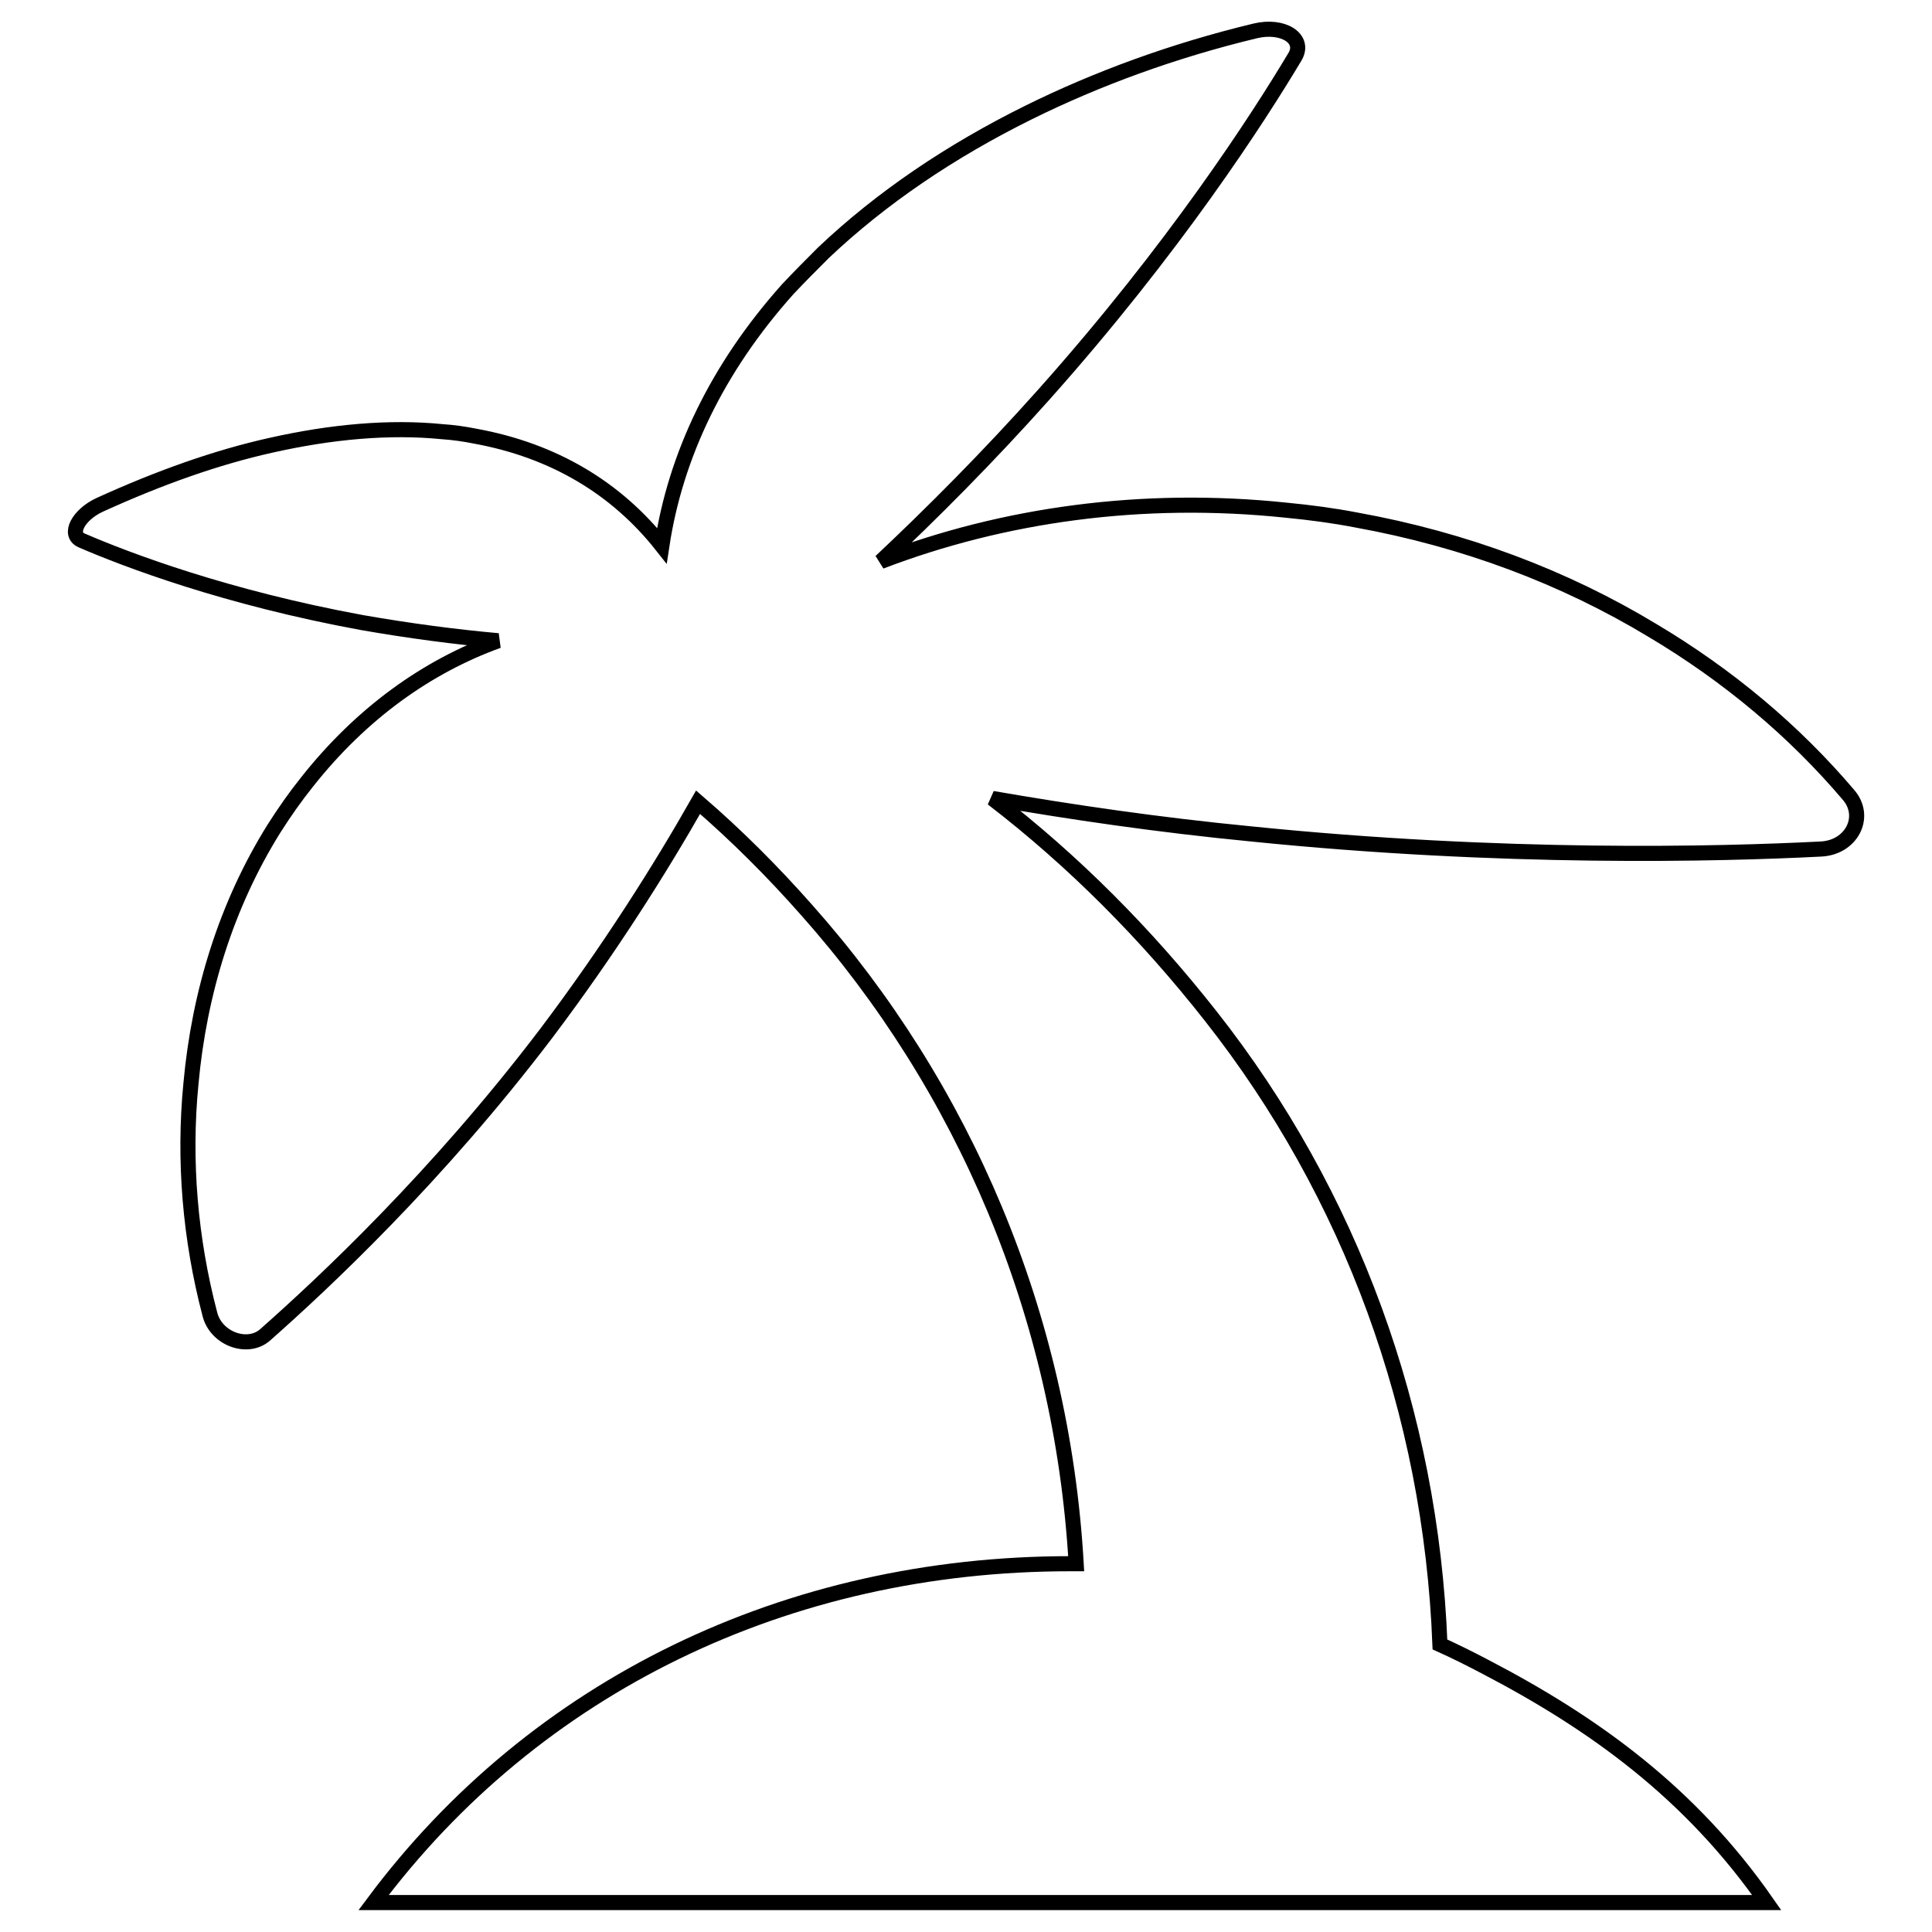 <?xml version="1.0" encoding="utf-8"?>
<!-- Svg Vector Icons : http://www.onlinewebfonts.com/icon -->
<!DOCTYPE svg PUBLIC "-//W3C//DTD SVG 1.1//EN" "http://www.w3.org/Graphics/SVG/1.1/DTD/svg11.dtd">
<svg version="1.1" xmlns="http://www.w3.org/2000/svg" xmlns:xlink="http://www.w3.org/1999/xlink" x="0px" y="0px" viewBox="0 0 256 256" enable-background="new 0 0 256 256" xml:space="preserve">
<g> <path stroke-width="2" fill-opacity="0" stroke="#000000"  d="M245,105.4c-7.2-8.5-16-15.9-26.1-21.9c-11.6-7-24.8-12-39.2-14.6c-3.1-0.6-6.2-1-9.3-1.3 c-19.1-2-37.5,0.6-53.7,6.8c6.7-6.3,14.2-13.8,21.6-22.1c17.3-19.4,28.4-36.6,33.3-44.8c1.4-2.4-1.6-4.3-5.3-3.4 c-10.8,2.6-20.9,6.3-30,10.8c-10.3,5.1-19.5,11.3-27.2,18.6c-1.6,1.6-3.2,3.2-4.7,4.8c-9.4,10.5-14.9,22.1-16.7,34 C81.7,64.7,73.4,59.7,63,57.8c-1.5-0.3-2.9-0.5-4.4-0.6c-7-0.7-14.7,0-22.7,1.8c-7.2,1.6-14.8,4.3-22.7,7.9 c-2.8,1.3-4.2,3.9-2.4,4.7c6,2.6,19.2,7.6,37.2,10.9c6.3,1.1,12.4,1.9,18,2.4c-9.4,3.4-18.1,9.6-25.3,18.7c-1.6,2-3,4-4.4,6.2 c-6.3,10.1-9.9,21.7-11,33.8c-1,10.2-0.1,20.6,2.5,30.5c0.8,3.3,5,4.8,7.3,2.8c7.7-6.8,22.8-20.9,37.3-40 c8.3-11,15.1-21.8,20.1-30.6c5.1,4.4,9.9,9.2,14.4,14.3c20.8,23.4,33.8,53.6,35.7,86.6c-0.3,0-0.5,0-0.8,0 c-37.5,0-70.9,16.2-92.3,44.9h184.6c-10.1-14.5-22.8-23.7-37.4-31.3c-1.9-1-3.9-2-5.9-2.9c-1.2-30.8-11.8-59.7-30.4-83.3 c-8.5-10.8-18.1-20.5-28.9-28.8c10.4,1.8,21.9,3.5,34.3,4.7c33.4,3.4,61.8,2.7,75.5,2C245.3,112.3,247.4,108.3,245,105.4"/></g>
</svg>